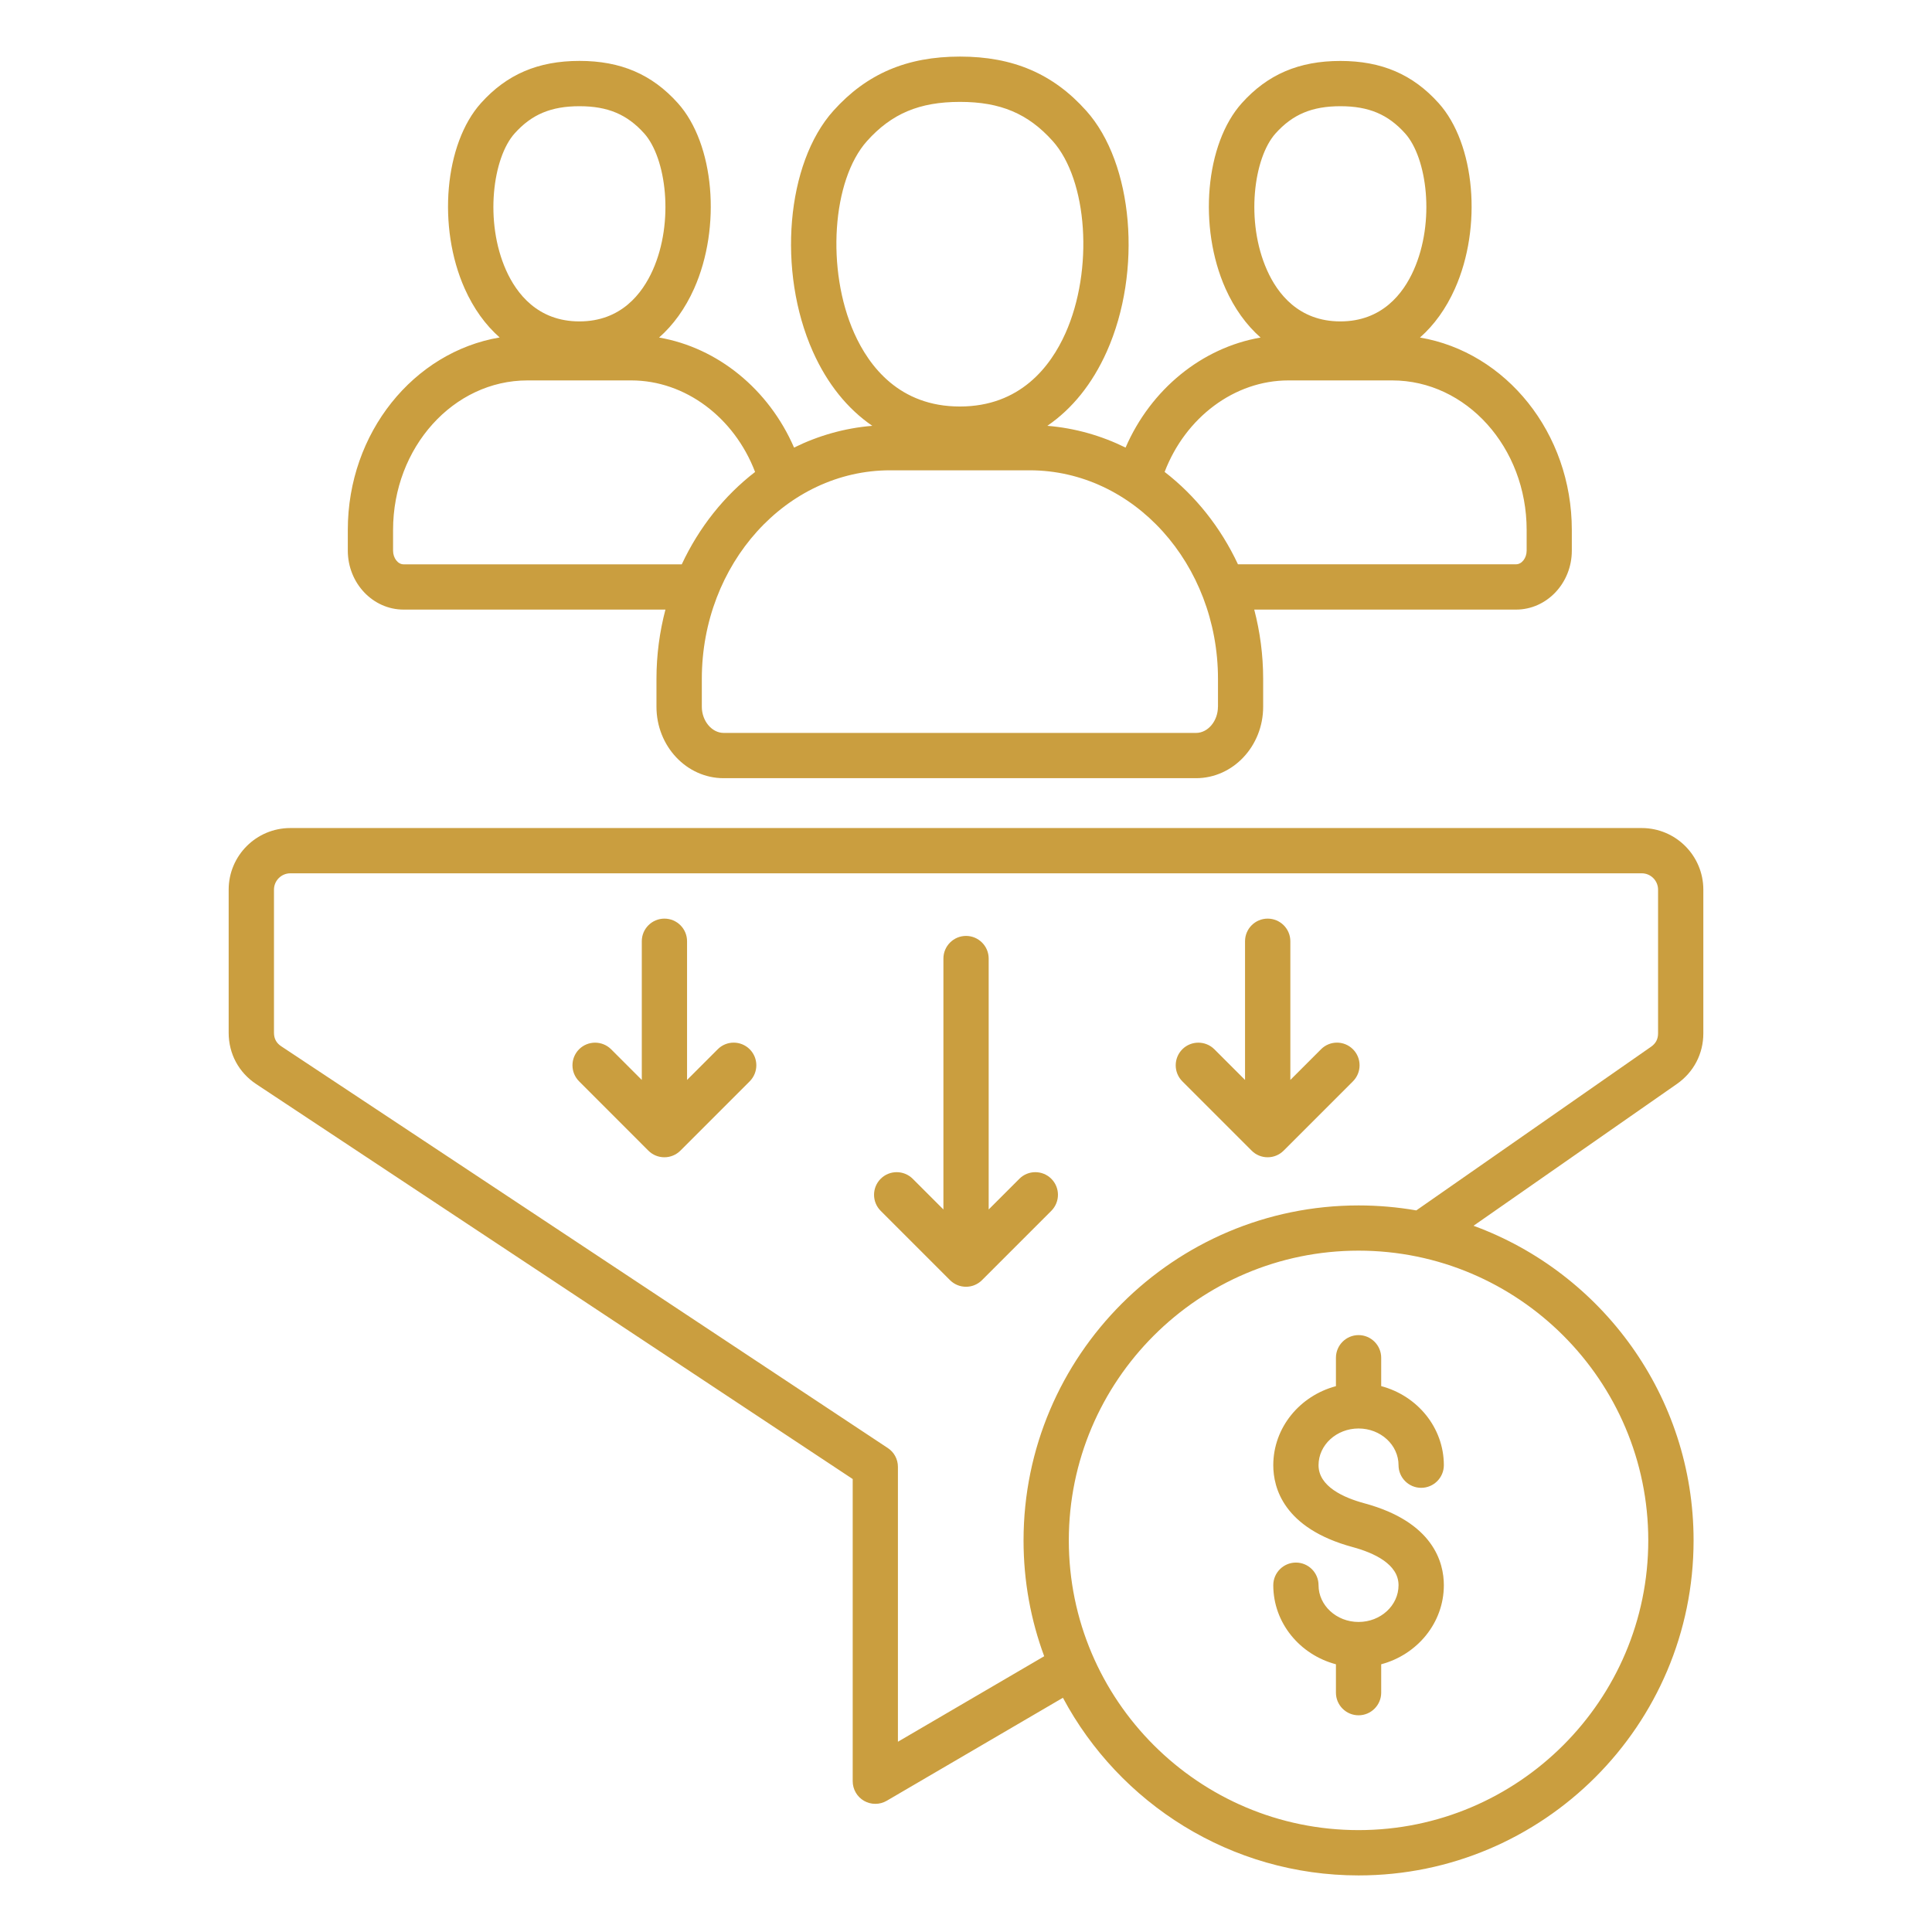 <svg width="42" height="42" viewBox="0 0 42 42" fill="none" xmlns="http://www.w3.org/2000/svg">
<path d="M8.773 13.252H14.466C14.34 13.731 14.271 14.236 14.271 14.759V15.364C14.271 16.221 14.926 16.917 15.73 16.917H26.001C26.805 16.917 27.46 16.221 27.46 15.364V14.759C27.46 14.236 27.391 13.731 27.266 13.252H32.958C33.626 13.252 34.17 12.677 34.17 11.971V11.521C34.17 9.409 32.736 7.654 30.869 7.338C31.178 7.065 31.435 6.71 31.629 6.275C32.227 4.935 32.069 3.126 31.276 2.243C30.714 1.617 30.035 1.325 29.138 1.325C28.238 1.325 27.557 1.617 26.995 2.243C26.203 3.126 26.044 4.935 26.642 6.275C26.837 6.709 27.094 7.065 27.404 7.338C26.129 7.558 25.019 8.462 24.469 9.73C23.943 9.471 23.37 9.306 22.768 9.257C23.308 8.888 23.747 8.344 24.06 7.644C24.839 5.898 24.639 3.549 23.614 2.408C22.897 1.605 22.024 1.23 20.87 1.23C19.712 1.23 18.838 1.605 18.117 2.408C17.092 3.549 16.893 5.898 17.671 7.643C17.984 8.344 18.424 8.888 18.963 9.257C18.361 9.306 17.788 9.471 17.262 9.73C16.712 8.462 15.602 7.558 14.328 7.338C14.637 7.065 14.895 6.709 15.089 6.275C15.687 4.934 15.529 3.125 14.736 2.242C14.174 1.616 13.495 1.324 12.598 1.324C11.698 1.324 11.017 1.616 10.455 2.242C9.663 3.125 9.504 4.934 10.102 6.274C10.296 6.708 10.553 7.064 10.862 7.336C8.994 7.652 7.561 9.407 7.561 11.519V11.969C7.561 12.677 8.105 13.252 8.773 13.252ZM26.477 15.364C26.477 15.673 26.26 15.933 26.002 15.933H15.732C15.475 15.933 15.257 15.673 15.257 15.364V14.759C15.257 12.259 17.094 10.224 19.351 10.224H22.384C24.642 10.224 26.478 12.258 26.478 14.759V15.364H26.477ZM27.73 2.9C28.102 2.486 28.523 2.309 29.14 2.309C29.754 2.309 30.174 2.486 30.546 2.9C31.023 3.431 31.204 4.816 30.732 5.873C30.506 6.381 30.045 6.987 29.138 6.987C28.231 6.987 27.77 6.381 27.544 5.873C27.072 4.816 27.253 3.431 27.73 2.9ZM28.009 8.27H30.266C31.877 8.27 33.188 9.728 33.188 11.52V11.97C33.188 12.131 33.083 12.267 32.959 12.267H26.912C26.537 11.466 25.988 10.776 25.318 10.259C25.772 9.073 26.837 8.27 28.009 8.27ZM18.57 7.242C17.957 5.867 18.087 3.915 18.849 3.065C19.384 2.469 19.988 2.215 20.87 2.215C21.747 2.215 22.349 2.469 22.884 3.065C23.646 3.915 23.777 5.867 23.163 7.242C22.838 7.97 22.176 8.837 20.867 8.837C19.558 8.838 18.895 7.97 18.57 7.242ZM11.188 2.9C11.559 2.486 11.981 2.309 12.598 2.309C13.211 2.309 13.632 2.486 14.004 2.9C14.481 3.431 14.662 4.817 14.19 5.873C13.963 6.381 13.502 6.987 12.596 6.987C11.689 6.987 11.228 6.381 11.001 5.873C10.53 4.817 10.711 3.431 11.188 2.9ZM8.545 11.52C8.545 9.728 9.856 8.27 11.466 8.27H13.724C14.895 8.27 15.962 9.073 16.415 10.26C15.744 10.777 15.196 11.466 14.821 12.268H8.773C8.649 12.268 8.545 12.132 8.545 11.971V11.52ZM22.855 25.626C23.047 25.818 23.047 26.129 22.855 26.322L21.348 27.829C21.302 27.875 21.248 27.911 21.188 27.936C21.129 27.961 21.065 27.973 21 27.973C20.936 27.973 20.872 27.961 20.812 27.936C20.752 27.911 20.698 27.875 20.652 27.829L19.145 26.322C18.953 26.13 18.953 25.819 19.145 25.626C19.337 25.434 19.649 25.434 19.842 25.626L20.509 26.293V20.838C20.509 20.567 20.729 20.346 21.001 20.346C21.272 20.346 21.493 20.567 21.493 20.838V26.293L22.16 25.626C22.351 25.434 22.663 25.434 22.855 25.626ZM29.412 22.81C29.604 23.002 29.604 23.314 29.412 23.507L27.905 25.014C27.814 25.106 27.688 25.158 27.558 25.158C27.427 25.158 27.302 25.107 27.21 25.014L25.703 23.507C25.511 23.315 25.511 23.003 25.703 22.81C25.895 22.619 26.207 22.619 26.399 22.81L27.066 23.477V20.462C27.066 20.19 27.287 19.97 27.558 19.97C27.83 19.97 28.051 20.19 28.051 20.462V23.477L28.718 22.81C28.909 22.618 29.22 22.618 29.412 22.81ZM16.298 22.81C16.49 23.002 16.49 23.314 16.298 23.507L14.791 25.014C14.699 25.106 14.574 25.158 14.443 25.158C14.313 25.158 14.187 25.107 14.095 25.014L12.589 23.507C12.397 23.315 12.397 23.003 12.589 22.81C12.781 22.619 13.092 22.619 13.285 22.81L13.952 23.477V20.462C13.952 20.19 14.173 19.97 14.444 19.97C14.716 19.97 14.936 20.19 14.936 20.462V23.477L15.603 22.81C15.794 22.618 16.105 22.618 16.298 22.81ZM37.029 22.464V19.34C37.029 18.601 36.428 18.001 35.69 18.001H6.31C5.572 18.001 4.971 18.601 4.971 19.34V22.451C4.971 22.908 5.189 23.315 5.571 23.568L18.537 32.153V38.722C18.537 38.898 18.631 39.061 18.784 39.149C18.859 39.192 18.944 39.214 19.029 39.214C19.115 39.214 19.2 39.192 19.277 39.147L23.107 36.908C24.333 39.204 26.755 40.77 29.535 40.77C33.55 40.77 36.817 37.504 36.817 33.488C36.817 30.349 34.822 27.668 32.033 26.647L36.456 23.563C36.82 23.308 37.029 22.908 37.029 22.464ZM35.832 33.487C35.832 36.959 33.007 39.785 29.534 39.785C26.061 39.785 23.235 36.96 23.235 33.487C23.235 30.014 26.061 27.188 29.534 27.188C33.007 27.188 35.832 30.014 35.832 33.487ZM36.045 22.464C36.045 22.589 35.995 22.684 35.893 22.755L30.789 26.313C30.374 26.241 29.954 26.205 29.534 26.205C25.518 26.205 22.251 29.471 22.251 33.488C22.251 34.372 22.409 35.22 22.7 36.005L19.52 37.864V31.889C19.52 31.717 19.433 31.566 19.3 31.479L6.115 22.746C6.008 22.676 5.956 22.579 5.956 22.451V19.34C5.956 19.145 6.116 18.985 6.311 18.985H35.691C35.886 18.985 36.045 19.145 36.045 19.34V22.464H36.045ZM29.534 29.024C29.805 29.024 30.026 29.245 30.026 29.517V30.133C30.81 30.341 31.388 31.032 31.388 31.852C31.388 32.123 31.167 32.344 30.895 32.344C30.624 32.344 30.403 32.123 30.403 31.852C30.403 31.412 30.014 31.054 29.534 31.054C29.055 31.054 28.664 31.411 28.664 31.852C28.664 32.314 29.207 32.558 29.663 32.681C31.164 33.088 31.388 33.971 31.388 34.461C31.388 35.28 30.81 35.971 30.026 36.18V36.797C30.026 37.068 29.805 37.289 29.534 37.289C29.262 37.289 29.042 37.068 29.042 36.797V36.18C28.257 35.972 27.68 35.281 27.68 34.461C27.68 34.19 27.901 33.969 28.172 33.969C28.444 33.969 28.664 34.19 28.664 34.461C28.664 34.901 29.054 35.26 29.534 35.26C30.014 35.26 30.403 34.902 30.403 34.461C30.403 33.999 29.86 33.755 29.405 33.632C27.904 33.225 27.68 32.343 27.68 31.853C27.68 31.034 28.257 30.343 29.042 30.134V29.517C29.042 29.245 29.262 29.024 29.534 29.024Z" fill="#CA9E3F"/>
</svg>
